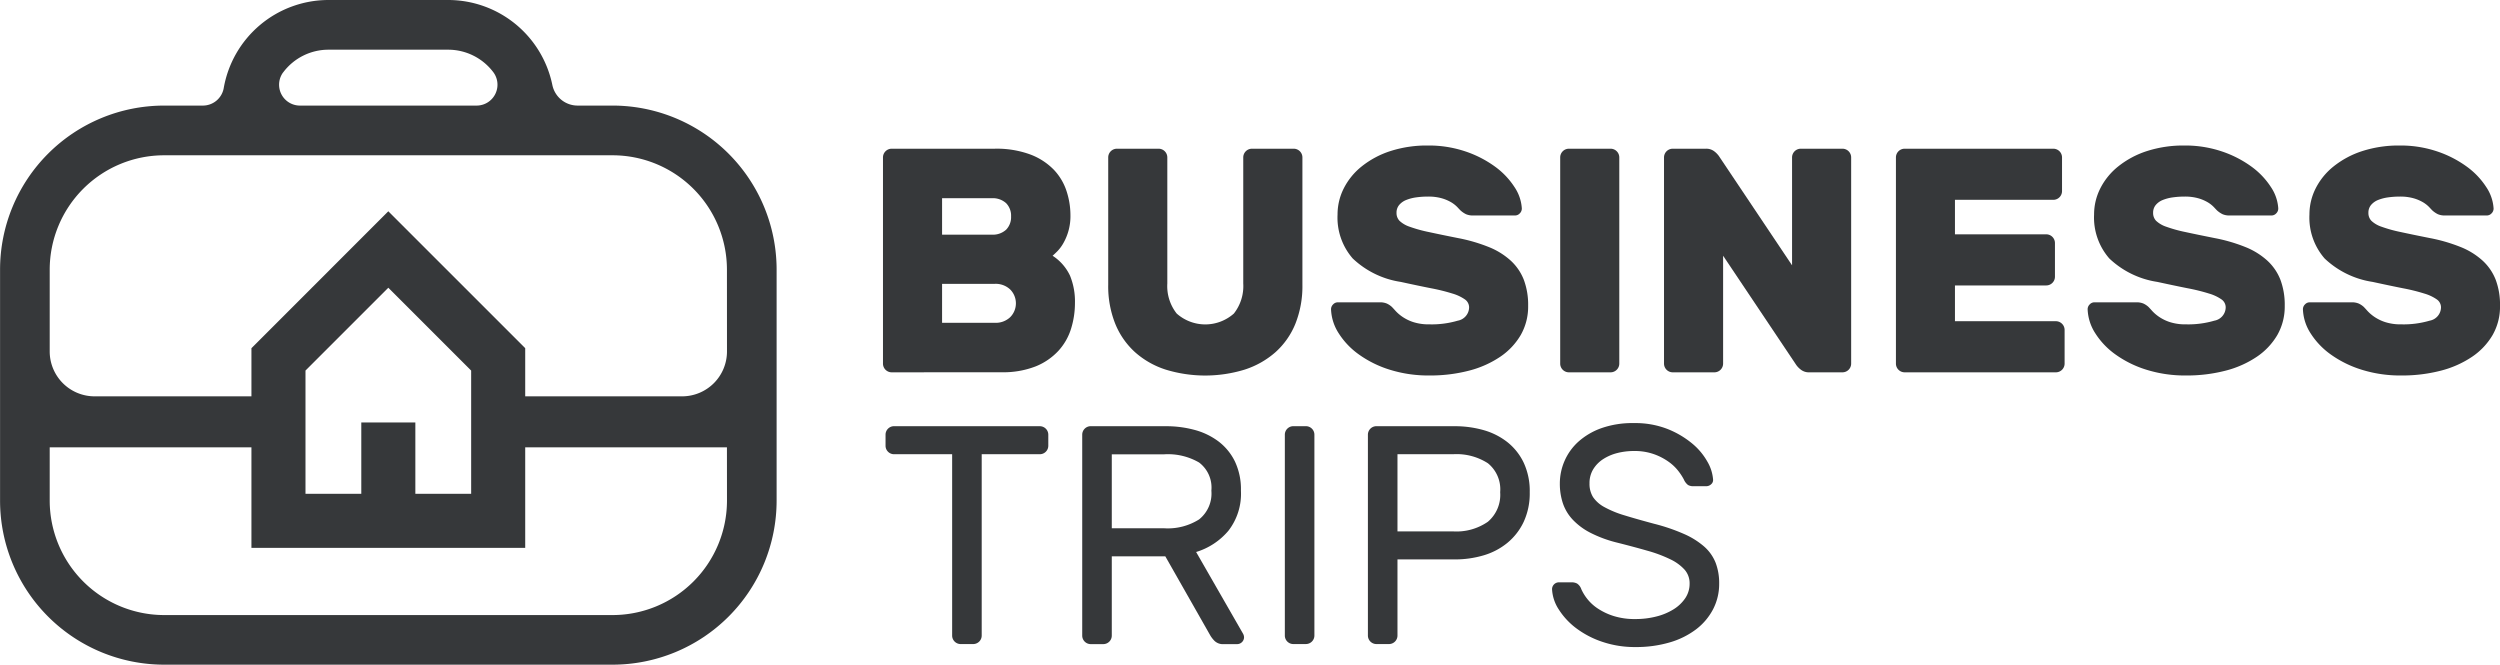 <svg xmlns="http://www.w3.org/2000/svg" width="213.295" height="56.717" viewBox="0 0 213.295 56.717">
  <g id="business_trips" transform="translate(-705.063 -462.322)">
    <g id="Group_1" data-name="Group 1">
      <path id="Path_1" data-name="Path 1" d="M781.133,494.088a.745.745,0,0,1-.736-.736V475.746a.744.744,0,0,1,.736-.736h8.776a8.279,8.279,0,0,1,3.079.5,5.51,5.51,0,0,1,2,1.309,4.8,4.8,0,0,1,1.076,1.825,6.64,6.64,0,0,1,.327,2.031,4.64,4.64,0,0,1-.6,2.385,3.324,3.324,0,0,1-.5.681q-.259.26-.423.4a4.109,4.109,0,0,1,1.486,1.7,5.812,5.812,0,0,1,.422,2.33,7.373,7.373,0,0,1-.327,2.18,4.979,4.979,0,0,1-1.077,1.894,5.376,5.376,0,0,1-1.948,1.336,7.609,7.609,0,0,1-2.944.5Zm10.193-13.3a1.532,1.532,0,0,0-.422-1.131,1.687,1.687,0,0,0-1.241-.423h-4.224v3.108h4.224a1.683,1.683,0,0,0,1.241-.423A1.532,1.532,0,0,0,791.326,480.788Zm-5.887,9.076h4.5a1.8,1.8,0,0,0,1.308-.477,1.677,1.677,0,0,0,0-2.371,1.8,1.8,0,0,0-1.308-.477h-4.5Z" fill="#36383a"/>
      <path id="Path_2" data-name="Path 2" d="M815.446,475.01a.744.744,0,0,1,.736.736V486.62a8.632,8.632,0,0,1-.6,3.326,6.562,6.562,0,0,1-1.7,2.425,7.4,7.4,0,0,1-2.63,1.486,11.492,11.492,0,0,1-6.732,0,7.259,7.259,0,0,1-2.617-1.486,6.624,6.624,0,0,1-1.689-2.425,8.614,8.614,0,0,1-.6-3.326V475.746a.744.744,0,0,1,.736-.736h3.57a.744.744,0,0,1,.736.736v10.765a3.78,3.78,0,0,0,.8,2.562,3.673,3.673,0,0,0,4.879,0,3.785,3.785,0,0,0,.8-2.562V475.746a.744.744,0,0,1,.736-.736Z" fill="#36383a"/>
      <path id="Path_3" data-name="Path 3" d="M826.892,474.737a9.749,9.749,0,0,1,3.2.505,9.3,9.3,0,0,1,2.521,1.294,6.552,6.552,0,0,1,1.662,1.745,3.663,3.663,0,0,1,.627,1.825.577.577,0,0,1-.177.423.548.548,0,0,1-.4.177h-3.571a1.447,1.447,0,0,1-.613-.109,2.015,2.015,0,0,1-.477-.327c-.054-.054-.141-.145-.259-.272a2.528,2.528,0,0,0-.5-.4,3.476,3.476,0,0,0-.817-.354,4.159,4.159,0,0,0-1.2-.15,7.1,7.1,0,0,0-1,.068,3.608,3.608,0,0,0-.844.219,1.516,1.516,0,0,0-.6.422,1.013,1.013,0,0,0-.232.681.946.946,0,0,0,.259.681,2.356,2.356,0,0,0,.872.505,11.8,11.8,0,0,0,1.622.449q1.008.219,2.507.518a14.055,14.055,0,0,1,2.617.764,6.2,6.2,0,0,1,1.867,1.158,4.381,4.381,0,0,1,1.117,1.635,6.088,6.088,0,0,1,.368,2.221,4.887,4.887,0,0,1-.627,2.481,5.735,5.735,0,0,1-1.757,1.866,8.572,8.572,0,0,1-2.672,1.186,13.114,13.114,0,0,1-3.365.409,11,11,0,0,1-3.38-.491,9.2,9.2,0,0,1-2.63-1.295,6.488,6.488,0,0,1-1.731-1.812,4.037,4.037,0,0,1-.654-2.044.575.575,0,0,1,.177-.422.545.545,0,0,1,.4-.178h3.57a1.518,1.518,0,0,1,.6.1,1.683,1.683,0,0,1,.436.286q.109.109.328.354a3.36,3.36,0,0,0,.586.5,3.631,3.631,0,0,0,.926.449,4.278,4.278,0,0,0,1.377.191,7.889,7.889,0,0,0,2.411-.314,1.169,1.169,0,0,0,.968-1.131.832.832,0,0,0-.354-.681,3.678,3.678,0,0,0-1.063-.5,16.235,16.235,0,0,0-1.812-.45q-1.105-.218-2.6-.545a7.593,7.593,0,0,1-4.1-2,5.31,5.31,0,0,1-1.295-3.748,4.921,4.921,0,0,1,.532-2.234,5.68,5.68,0,0,1,1.54-1.881,7.711,7.711,0,0,1,2.439-1.3A10.116,10.116,0,0,1,826.892,474.737Z" fill="#36383a"/>
      <path id="Path_4" data-name="Path 4" d="M838.911,494.088a.744.744,0,0,1-.735-.736V475.746a.744.744,0,0,1,.735-.736h3.571a.744.744,0,0,1,.736.736v17.606a.745.745,0,0,1-.736.736Z" fill="#36383a"/>
      <path id="Path_5" data-name="Path 5" d="M859.434,494.088a1.111,1.111,0,0,1-.749-.245,1.851,1.851,0,0,1-.368-.382l-6.242-9.321v9.212a.745.745,0,0,1-.735.736h-3.571a.746.746,0,0,1-.736-.736V475.746a.746.746,0,0,1,.736-.736H850.6a1.113,1.113,0,0,1,.749.245,1.879,1.879,0,0,1,.368.382l6.241,9.321v-9.212a.746.746,0,0,1,.736-.736h3.571a.743.743,0,0,1,.735.736v17.606a.743.743,0,0,1-.735.736Z" fill="#36383a"/>
      <path id="Path_6" data-name="Path 6" d="M880.474,489.727a.748.748,0,0,1,.737.736v2.889a.746.746,0,0,1-.737.736H867.556a.745.745,0,0,1-.736-.736V475.746a.744.744,0,0,1,.736-.736h12.7a.744.744,0,0,1,.735.736v2.889a.746.746,0,0,1-.735.736h-8.4v2.943h7.795a.745.745,0,0,1,.736.736v2.889a.744.744,0,0,1-.736.736h-7.795v3.052Z" fill="#36383a"/>
      <path id="Path_7" data-name="Path 7" d="M891.43,474.737a9.749,9.749,0,0,1,3.2.505,9.3,9.3,0,0,1,2.521,1.294,6.55,6.55,0,0,1,1.662,1.745,3.662,3.662,0,0,1,.627,1.825.577.577,0,0,1-.177.423.547.547,0,0,1-.4.177H895.3a1.447,1.447,0,0,1-.613-.109,2.015,2.015,0,0,1-.477-.327c-.054-.054-.14-.145-.259-.272a2.527,2.527,0,0,0-.5-.4,3.459,3.459,0,0,0-.817-.354,4.155,4.155,0,0,0-1.2-.15,7.079,7.079,0,0,0-.994.068,3.6,3.6,0,0,0-.845.219,1.515,1.515,0,0,0-.6.422,1.013,1.013,0,0,0-.232.681.946.946,0,0,0,.259.681,2.364,2.364,0,0,0,.872.505,11.841,11.841,0,0,0,1.622.449q1.008.219,2.508.518a14.066,14.066,0,0,1,2.616.764,6.186,6.186,0,0,1,1.867,1.158,4.383,4.383,0,0,1,1.118,1.635,6.111,6.111,0,0,1,.367,2.221,4.887,4.887,0,0,1-.627,2.481,5.736,5.736,0,0,1-1.757,1.866,8.573,8.573,0,0,1-2.672,1.186,13.109,13.109,0,0,1-3.365.409,11,11,0,0,1-3.38-.491,9.2,9.2,0,0,1-2.63-1.295,6.489,6.489,0,0,1-1.731-1.812,4.037,4.037,0,0,1-.654-2.044.575.575,0,0,1,.177-.422.547.547,0,0,1,.4-.178h3.57a1.519,1.519,0,0,1,.6.1,1.682,1.682,0,0,1,.436.286q.109.109.328.354a3.365,3.365,0,0,0,.586.5,3.631,3.631,0,0,0,.926.449,4.281,4.281,0,0,0,1.377.191,7.9,7.9,0,0,0,2.412-.314,1.169,1.169,0,0,0,.967-1.131.829.829,0,0,0-.354-.681,3.678,3.678,0,0,0-1.063-.5,16.228,16.228,0,0,0-1.812-.45q-1.1-.218-2.6-.545a7.593,7.593,0,0,1-4.1-2,5.31,5.31,0,0,1-1.3-3.748,4.92,4.92,0,0,1,.532-2.234,5.68,5.68,0,0,1,1.54-1.881,7.71,7.71,0,0,1,2.439-1.3A10.116,10.116,0,0,1,891.43,474.737Z" fill="#36383a"/>
      <path id="Path_8" data-name="Path 8" d="M909.8,474.737a9.743,9.743,0,0,1,3.2.505,9.283,9.283,0,0,1,2.521,1.294,6.539,6.539,0,0,1,1.663,1.745,3.672,3.672,0,0,1,.627,1.825.577.577,0,0,1-.177.423.551.551,0,0,1-.395.177H913.67a1.444,1.444,0,0,1-.613-.109,1.994,1.994,0,0,1-.477-.327c-.055-.054-.141-.145-.259-.272a2.527,2.527,0,0,0-.5-.4,3.467,3.467,0,0,0-.818-.354,4.148,4.148,0,0,0-1.2-.15,7.092,7.092,0,0,0-.995.068,3.616,3.616,0,0,0-.845.219,1.519,1.519,0,0,0-.6.422,1.013,1.013,0,0,0-.232.681.946.946,0,0,0,.259.681,2.355,2.355,0,0,0,.872.505,11.8,11.8,0,0,0,1.622.449q1.008.219,2.507.518a14.066,14.066,0,0,1,2.616.764,6.186,6.186,0,0,1,1.867,1.158,4.372,4.372,0,0,1,1.118,1.635,6.09,6.09,0,0,1,.368,2.221,4.887,4.887,0,0,1-.627,2.481,5.728,5.728,0,0,1-1.758,1.866,8.567,8.567,0,0,1-2.671,1.186,13.122,13.122,0,0,1-3.366.409,11,11,0,0,1-3.379-.491,9.216,9.216,0,0,1-2.631-1.295,6.5,6.5,0,0,1-1.73-1.812,4.037,4.037,0,0,1-.654-2.044.575.575,0,0,1,.177-.422.545.545,0,0,1,.4-.178h3.571a1.518,1.518,0,0,1,.6.1,1.7,1.7,0,0,1,.436.286c.072.073.182.191.327.354a3.439,3.439,0,0,0,.586.5,3.639,3.639,0,0,0,.927.449,4.271,4.271,0,0,0,1.376.191,7.9,7.9,0,0,0,2.412-.314,1.169,1.169,0,0,0,.968-1.131.83.83,0,0,0-.355-.681,3.653,3.653,0,0,0-1.063-.5,16.119,16.119,0,0,0-1.812-.45q-1.1-.218-2.6-.545a7.6,7.6,0,0,1-4.1-2,5.309,5.309,0,0,1-1.294-3.748,4.92,4.92,0,0,1,.532-2.234,5.68,5.68,0,0,1,1.54-1.881,7.7,7.7,0,0,1,2.439-1.3A10.112,10.112,0,0,1,909.8,474.737Z" fill="#36383a"/>
    </g>
    <g id="Group_2" data-name="Group 2">
      <path id="Path_9" data-name="Path 9" d="M757.321,471.33h-2.978a2.2,2.2,0,0,1-2.154-1.755,9.084,9.084,0,0,0-8.884-7.253H733.083a9.08,9.08,0,0,0-8.938,7.548,1.808,1.808,0,0,1-1.8,1.46h-3.277a14,14,0,0,0-14,14v19.7a14,14,0,0,0,14,14h38.254a14,14,0,0,0,14-14v-19.7A14,14,0,0,0,757.321,471.33Zm-28.1-2.829a4.824,4.824,0,0,1,3.866-1.939H743.3a4.827,4.827,0,0,1,3.866,1.939,1.781,1.781,0,0,1-1.443,2.829H730.66A1.78,1.78,0,0,1,729.217,468.5Zm37.867,36.534a9.773,9.773,0,0,1-9.763,9.763H719.067a9.773,9.773,0,0,1-9.763-9.763v-4.547h17.211v8.577h23.358v-8.577h17.211Zm-31.2-6.669v6.087h-4.761V493.937l7.066-7.066,7.068,7.067v10.515H740.5v-6.087Zm31.2-6.059a3.83,3.83,0,0,1-3.83,3.83H749.873v-4.11l-11.68-11.679-11.678,11.68v4.109h-13.38a3.831,3.831,0,0,1-3.831-3.83v-6.973a9.763,9.763,0,0,1,9.763-9.763h38.254a9.763,9.763,0,0,1,9.763,9.763Z" fill="#36383a"/>
    </g>
    <g id="Group_4" data-name="Group 4">
      <g id="Group_3" data-name="Group 3">
        <path id="Path_10" data-name="Path 10" d="M793.786,498.686a.724.724,0,0,1,.716.716v.957a.724.724,0,0,1-.716.716H788.82v15.48a.726.726,0,0,1-.716.717h-1.089a.726.726,0,0,1-.717-.717v-15.48h-4.965a.724.724,0,0,1-.717-.716V499.4a.724.724,0,0,1,.717-.716Z" fill="#36383a"/>
        <path id="Path_11" data-name="Path 11" d="M804.539,498.686a9.223,9.223,0,0,1,2.456.318,5.952,5.952,0,0,1,2.031.983,4.772,4.772,0,0,1,1.394,1.7,5.534,5.534,0,0,1,.517,2.5,5.14,5.14,0,0,1-1.075,3.425,5.818,5.818,0,0,1-2.748,1.806l4.01,6.982a.679.679,0,0,1,.079.293.591.591,0,0,1-.584.584h-1.142a1.03,1.03,0,0,1-.783-.266,2.444,2.444,0,0,1-.358-.451l-3.85-6.771h-4.568v6.771a.726.726,0,0,1-.716.717h-1.089a.727.727,0,0,1-.717-.717V499.4a.726.726,0,0,1,.717-.716Zm-4.621,8.709h4.488a5,5,0,0,0,2.96-.757,2.821,2.821,0,0,0,1.049-2.456,2.679,2.679,0,0,0-1.049-2.4,5.285,5.285,0,0,0-2.96-.7h-4.488Z" fill="#36383a"/>
        <path id="Path_12" data-name="Path 12" d="M815.4,517.272a.726.726,0,0,1-.717-.717V499.4a.724.724,0,0,1,.717-.716h1.088a.724.724,0,0,1,.717.716v17.153a.726.726,0,0,1-.717.717Z" fill="#36383a"/>
        <path id="Path_13" data-name="Path 13" d="M829.178,498.686a8.9,8.9,0,0,1,2.456.331,5.872,5.872,0,0,1,2.031,1.023,4.965,4.965,0,0,1,1.394,1.752,5.7,5.7,0,0,1,.518,2.522,5.789,5.789,0,0,1-.518,2.536,5.185,5.185,0,0,1-1.394,1.792,5.764,5.764,0,0,1-2.031,1.063,8.54,8.54,0,0,1-2.456.345h-4.885v6.505a.727.727,0,0,1-.717.717h-1.089a.727.727,0,0,1-.717-.717V499.4a.726.726,0,0,1,.717-.716Zm-4.885,8.974h4.752a4.7,4.7,0,0,0,2.961-.823,3.009,3.009,0,0,0,1.049-2.523,2.86,2.86,0,0,0-1.049-2.469,4.935,4.935,0,0,0-2.961-.77h-4.752Z" fill="#36383a"/>
        <path id="Path_14" data-name="Path 14" d="M844.472,498.42a7.51,7.51,0,0,1,2.854.5,7.767,7.767,0,0,1,2.1,1.234,5.491,5.491,0,0,1,1.314,1.567,3.534,3.534,0,0,1,.478,1.5.47.47,0,0,1-.159.412.608.608,0,0,1-.425.172h-1.089a.882.882,0,0,1-.465-.106,1.181,1.181,0,0,1-.358-.478,4.953,4.953,0,0,0-.438-.677,3.92,3.92,0,0,0-.823-.8,5.079,5.079,0,0,0-1.261-.664,4.9,4.9,0,0,0-1.726-.279,5.738,5.738,0,0,0-1.421.172,4.05,4.05,0,0,0-1.208.518,2.72,2.72,0,0,0-.849.863,2.253,2.253,0,0,0-.319,1.208,2.132,2.132,0,0,0,.3,1.169,2.735,2.735,0,0,0,.983.863,8.648,8.648,0,0,0,1.712.7q1.035.318,2.523.717a16.112,16.112,0,0,1,2.562.876,6.7,6.7,0,0,1,1.712,1.075,3.615,3.615,0,0,1,.97,1.381,4.846,4.846,0,0,1,.3,1.766,4.679,4.679,0,0,1-.518,2.19,5.139,5.139,0,0,1-1.447,1.713,6.93,6.93,0,0,1-2.243,1.115,10.122,10.122,0,0,1-2.934.4,8.609,8.609,0,0,1-2.841-.451,7.826,7.826,0,0,1-2.231-1.168,6.084,6.084,0,0,1-1.474-1.593,3.462,3.462,0,0,1-.57-1.726.589.589,0,0,1,.584-.585h1.088a.973.973,0,0,1,.465.107.928.928,0,0,1,.358.478,3.955,3.955,0,0,0,.492.809,3.83,3.83,0,0,0,.889.824,5.381,5.381,0,0,0,1.354.65,5.988,5.988,0,0,0,1.886.266,7.123,7.123,0,0,0,1.765-.213,5.151,5.151,0,0,0,1.474-.61,3.288,3.288,0,0,0,1.009-.956,2.2,2.2,0,0,0,.372-1.248,1.749,1.749,0,0,0-.425-1.182,3.9,3.9,0,0,0-1.221-.889,11.462,11.462,0,0,0-1.952-.73q-1.155-.333-2.616-.7a10.509,10.509,0,0,1-2.256-.836,5.535,5.535,0,0,1-1.514-1.129,3.834,3.834,0,0,1-.836-1.407,5.319,5.319,0,0,1-.252-1.673,4.819,4.819,0,0,1,.4-1.912,4.768,4.768,0,0,1,1.181-1.646,5.922,5.922,0,0,1,1.965-1.155A7.978,7.978,0,0,1,844.472,498.42Z" fill="#36383a"/>
      </g>
    </g>
  </g>
</svg>
